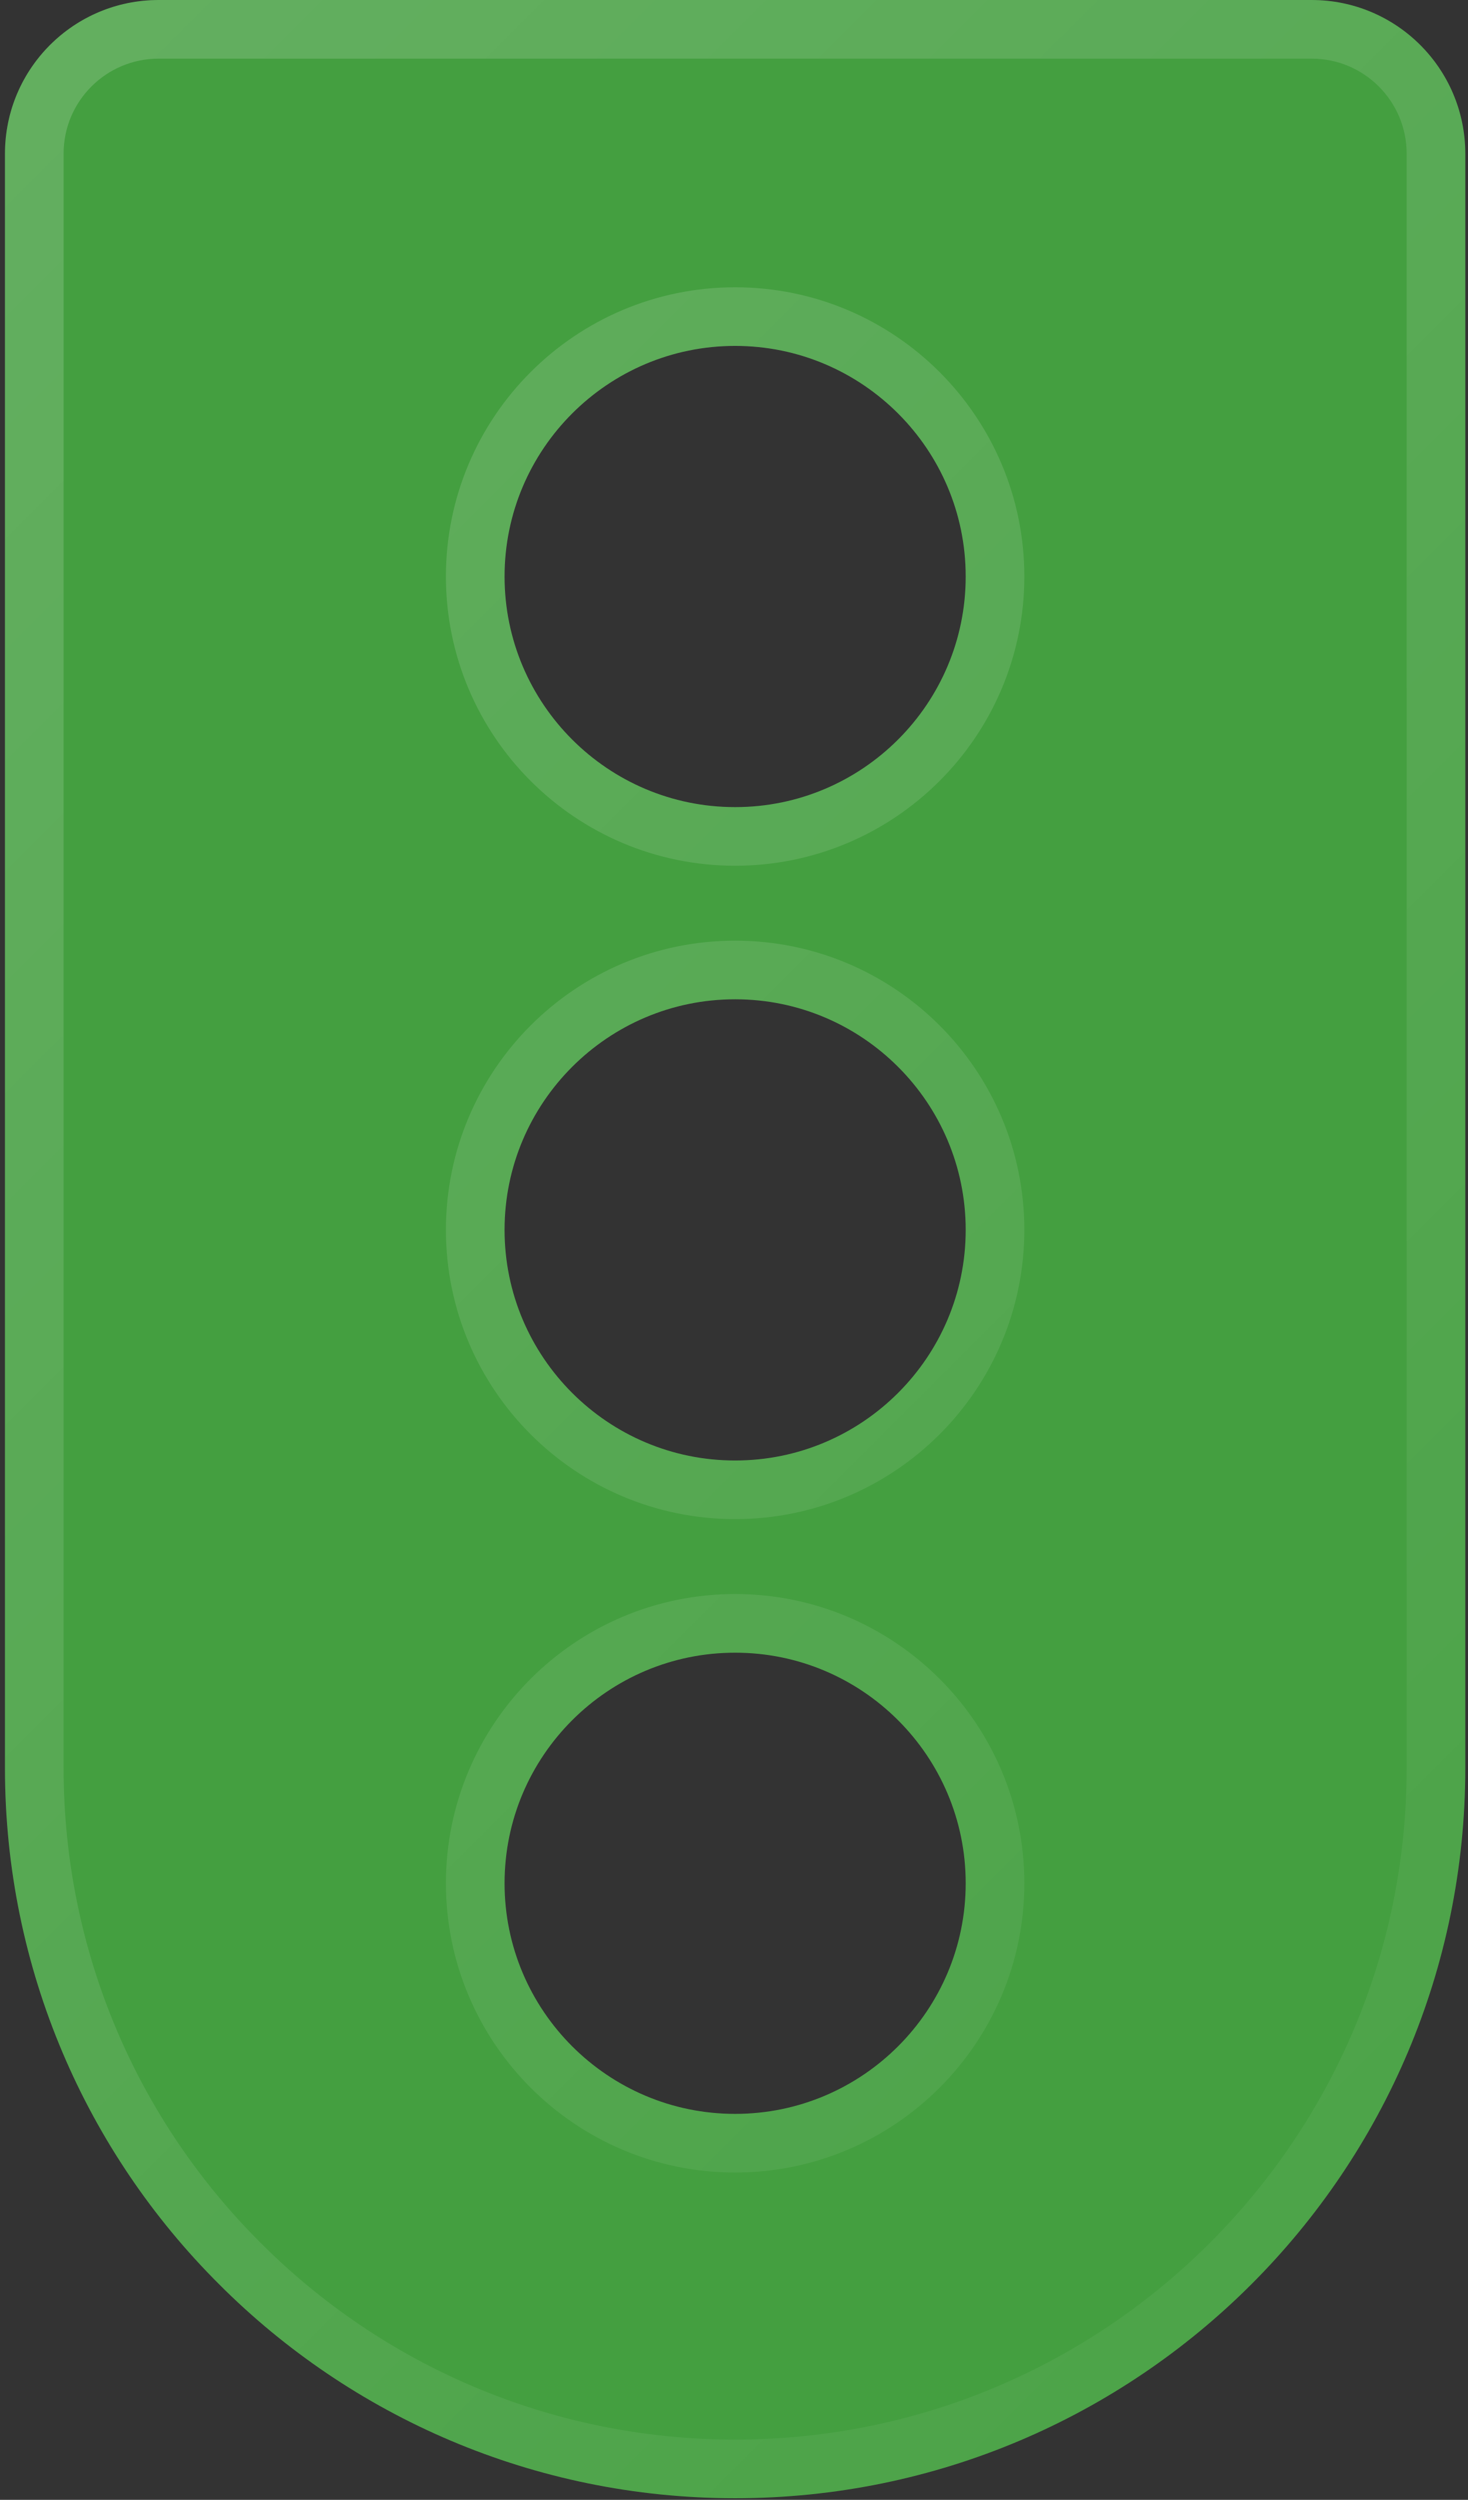 <?xml version="1.0" encoding="UTF-8"?> <svg xmlns="http://www.w3.org/2000/svg" width="37" height="63" viewBox="0 0 37 63" fill="none"><rect x="0" y="0" width="37" height="63" fill="#333333" stroke="none"/> <path d="M33.057 0H3.999C1.859 0 0.125 1.734 0.125 3.874V44.556C0.125 49.631 2.188 54.242 5.52 57.564C8.842 60.896 13.453 62.959 18.528 62.959C28.689 62.959 36.932 54.716 36.932 44.556V3.874C36.932 1.734 35.198 0 33.057 0ZM18.528 53.273C15.322 53.273 12.717 50.667 12.717 47.461C12.717 44.255 15.322 41.65 18.528 41.65C21.734 41.65 24.34 44.255 24.34 47.461C24.34 50.667 21.734 53.273 18.528 53.273ZM18.528 36.807C15.322 36.807 12.717 34.201 12.717 30.995C12.717 27.789 15.322 25.183 18.528 25.183C21.734 25.183 24.34 27.789 24.34 30.995C24.34 34.201 21.734 36.807 18.528 36.807ZM18.528 20.341C15.322 20.341 12.717 17.735 12.717 14.529C12.717 11.323 15.322 8.717 18.528 8.717C21.734 8.717 24.34 11.323 24.34 14.529C24.34 17.735 21.734 20.341 18.528 20.341Z" fill="#449F40"></path> <path d="M6.043 57.042L6.042 57.041C2.843 53.852 0.864 49.427 0.864 44.556V3.874C0.864 2.142 2.267 0.739 3.999 0.739H33.057C34.79 0.739 36.193 2.142 36.193 3.874V44.556C36.193 54.308 28.281 62.22 18.528 62.22C13.657 62.22 9.232 60.24 6.043 57.042ZM11.978 47.461C11.978 51.075 14.914 54.012 18.528 54.012C22.142 54.012 25.079 51.075 25.079 47.461C25.079 43.847 22.142 40.911 18.528 40.911C14.914 40.911 11.978 43.847 11.978 47.461ZM11.978 30.995C11.978 34.609 14.914 37.545 18.528 37.545C22.142 37.545 25.079 34.609 25.079 30.995C25.079 27.381 22.142 24.445 18.528 24.445C14.914 24.445 11.978 27.381 11.978 30.995ZM11.978 14.529C11.978 18.143 14.914 21.079 18.528 21.079C22.142 21.079 25.079 18.143 25.079 14.529C25.079 10.915 22.142 7.979 18.528 7.979C14.914 7.979 11.978 10.915 11.978 14.529Z" stroke="url(#paint0_linear_347_568)" stroke-opacity="0.2" stroke-width="1.478"></path> <defs> <linearGradient id="paint0_linear_347_568" x1="-15.857" y1="-5.327" x2="55.335" y2="65.865" gradientUnits="userSpaceOnUse"> <stop stop-color="white"></stop> <stop offset="1" stop-color="white" stop-opacity="0"></stop> </linearGradient> </defs> </svg> 